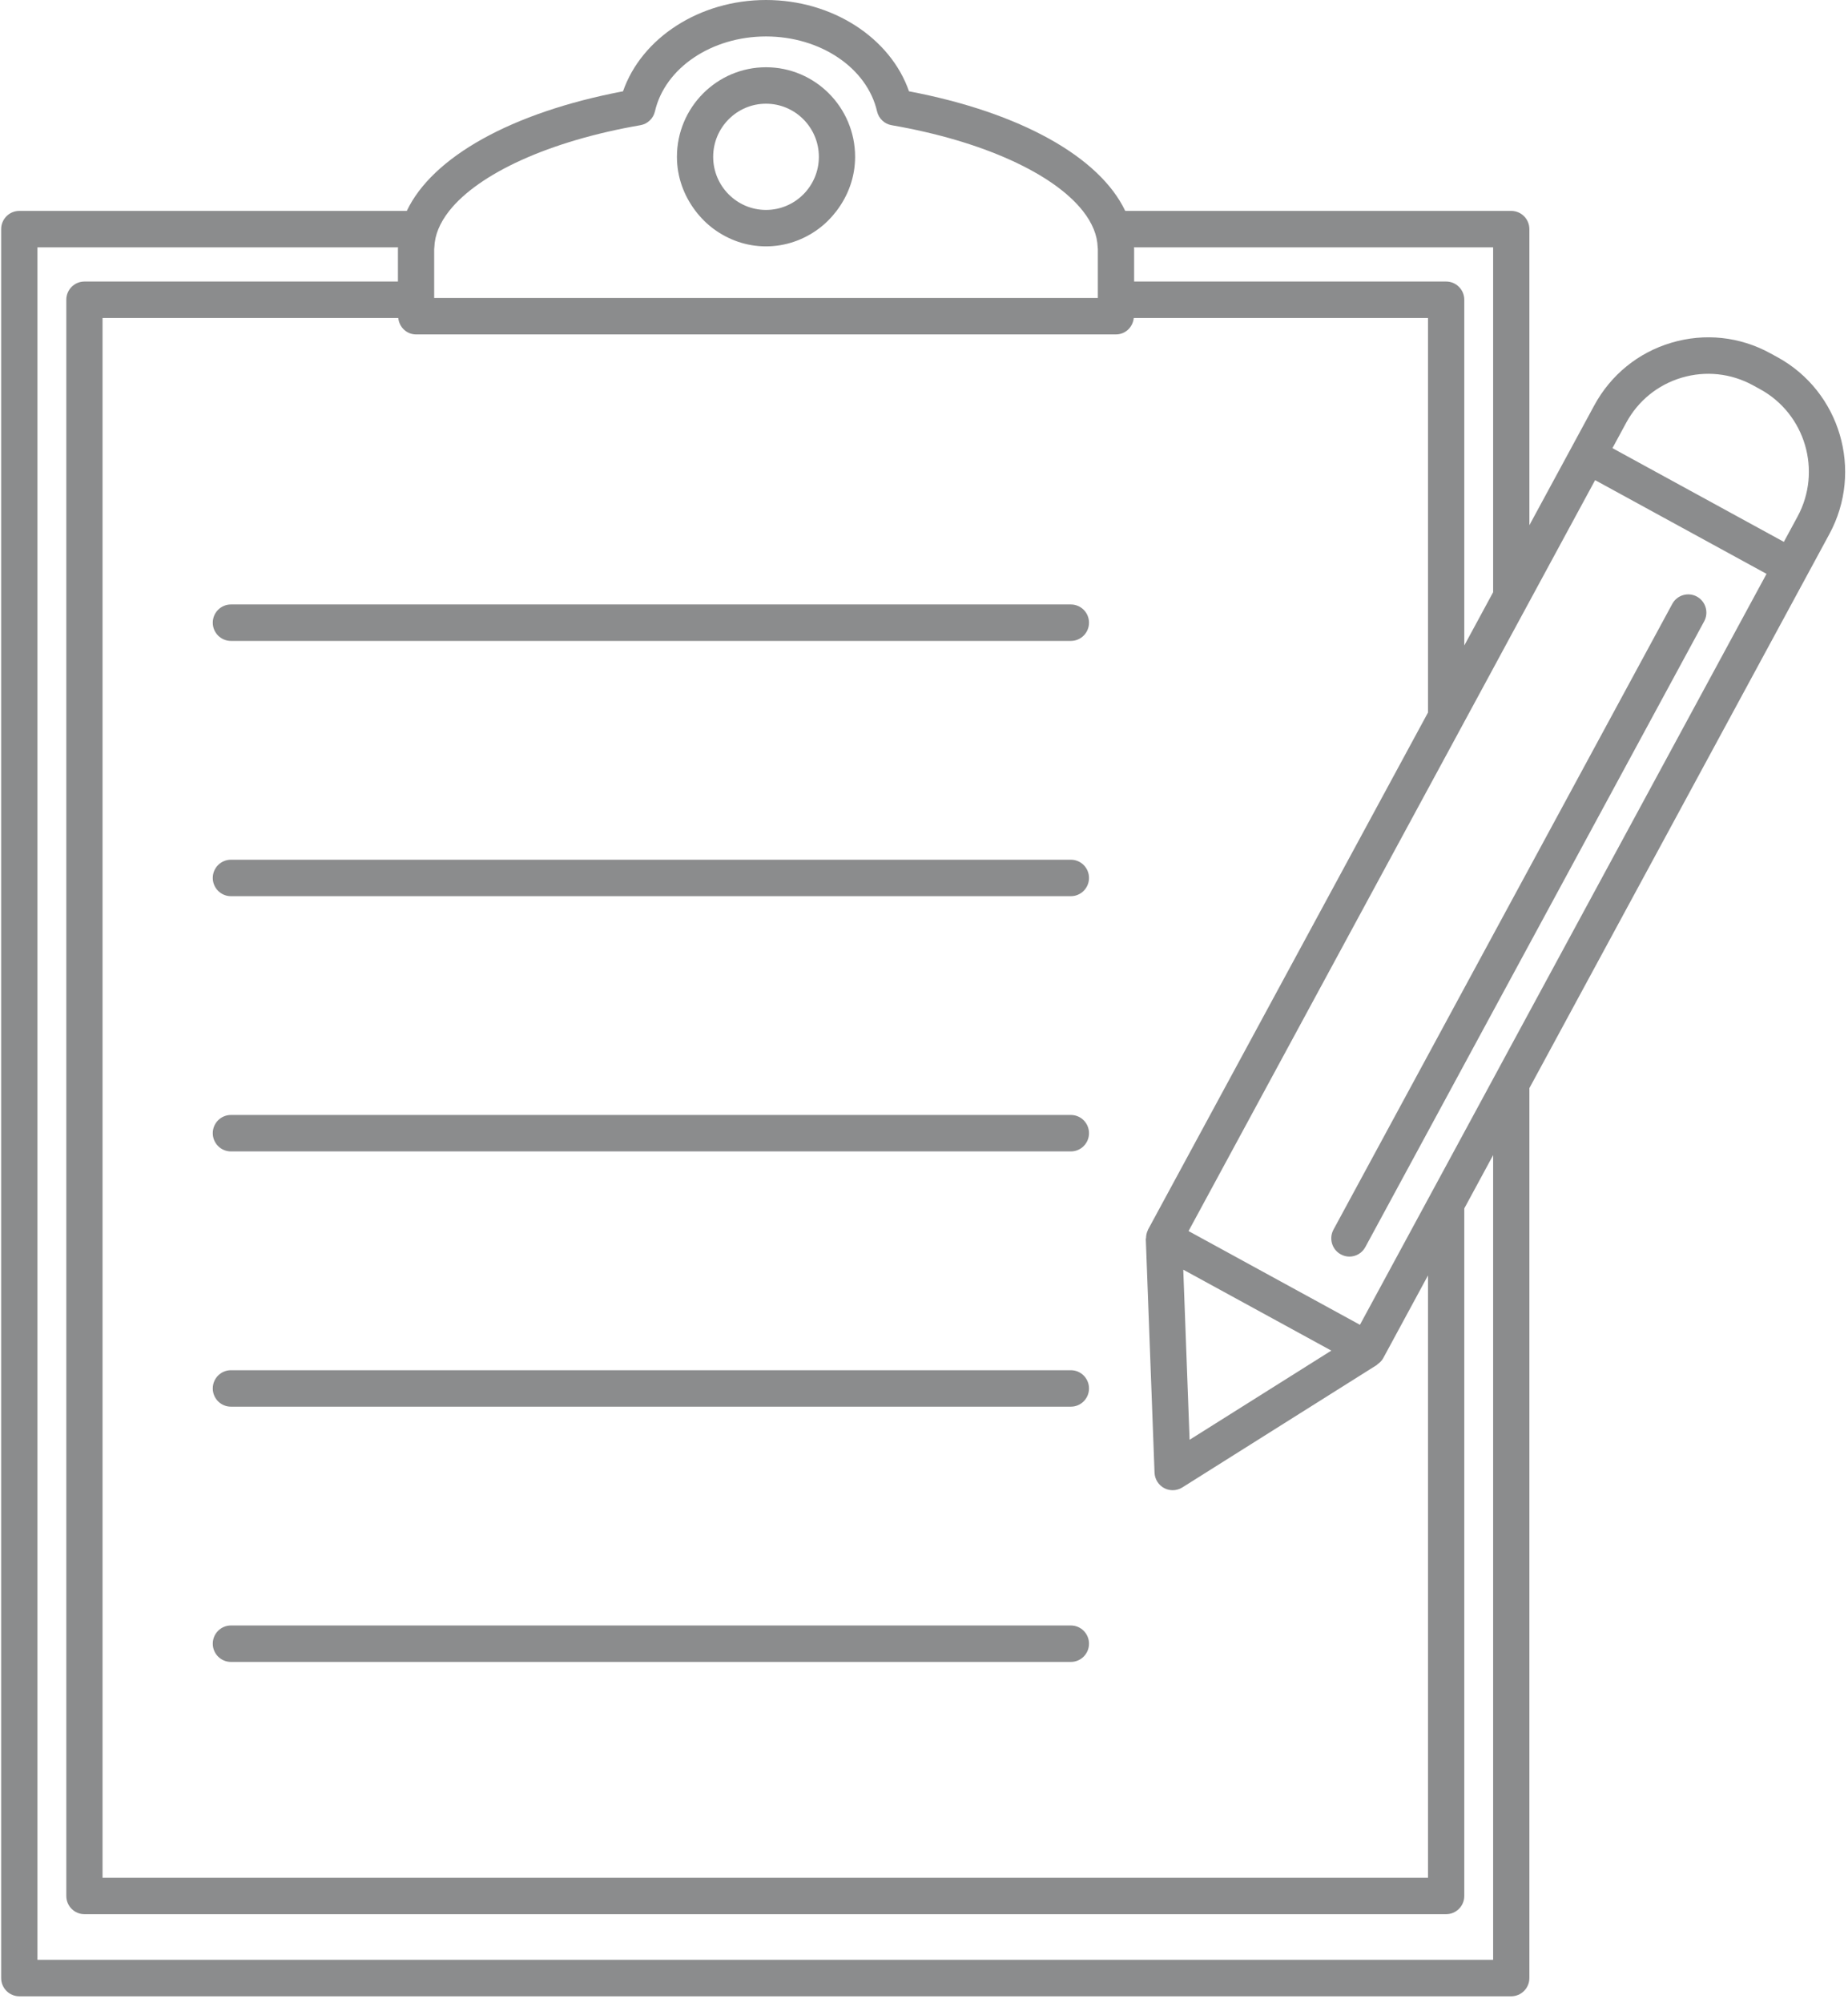 <?xml version="1.0" encoding="UTF-8"?>
<svg width="108px" height="117px" viewBox="0 0 108 117" version="1.1" xmlns="http://www.w3.org/2000/svg" xmlns:xlink="http://www.w3.org/1999/xlink">
    <!-- Generator: Sketch 53.1 (72631) - https://sketchapp.com -->
    <title>icon-lg clipboard</title>
    <desc>Created with Sketch.</desc>
    <g id="Welcome-Copy" stroke="none" stroke-width="1" fill="none" fill-rule="evenodd">
        <g id="Lawfund-homepage-6" transform="translate(-210, -1135)" fill="#8B8C8D">
            <g id="icon-lg-clipboard" transform="translate(210, 1135)">
                <path d="M62.583,35.304 L13.495,35.304 C12.911,35.304 12.435,35.78 12.435,36.368 C12.435,36.957 12.911,37.433 13.495,37.433 L62.583,37.433 C63.169,37.433 63.643,36.957 63.643,36.368 C63.643,35.78 63.169,35.304 62.583,35.304" id="Fill-1"></path>
                <path d="M62.583,50.212 L13.495,50.212 C12.911,50.212 12.435,50.688 12.435,51.277 C12.435,51.865 12.911,52.341 13.495,52.341 L62.583,52.341 C63.169,52.341 63.643,51.865 63.643,51.277 C63.643,50.688 63.169,50.212 62.583,50.212" id="Fill-3"></path>
                <path d="M62.583,65.12 L13.495,65.12 C12.911,65.12 12.435,65.596 12.435,66.184 C12.435,66.773 12.911,67.249 13.495,67.249 L62.583,67.249 C63.169,67.249 63.643,66.773 63.643,66.184 C63.643,65.596 63.169,65.12 62.583,65.12" id="Fill-5"></path>
                <path d="M62.583,80.028 L13.495,80.028 C12.911,80.028 12.435,80.504 12.435,81.093 C12.435,81.681 12.911,82.157 13.495,82.157 L62.583,82.157 C63.169,82.157 63.643,81.681 63.643,81.093 C63.643,80.504 63.169,80.028 62.583,80.028" id="Fill-7"></path>
                <path d="M62.583,94.936 L13.495,94.936 C12.911,94.936 12.435,95.412 12.435,96 C12.435,96.589 12.911,97.065 13.495,97.065 L62.583,97.065 C63.169,97.065 63.643,96.589 63.643,96 C63.643,95.412 63.169,94.936 62.583,94.936" id="Fill-9"></path>
                <path d="M105.051,30.171 L104.251,31.648 L94.234,26.174 L95.034,24.697 C95.73,23.41 96.884,22.473 98.282,22.058 C99.683,21.644 101.155,21.801 102.441,22.5 L102.863,22.732 C105.507,24.176 106.49,27.513 105.051,30.171 L105.051,30.171 Z M67.092,71.818 C67.09,71.82 67.092,71.822 67.09,71.823 C67.086,71.831 67.086,71.839 67.084,71.845 C67.011,71.988 66.98,72.147 66.976,72.309 C66.976,72.329 66.962,72.346 66.962,72.365 L67.473,86.012 C67.489,86.391 67.702,86.736 68.038,86.914 C68.192,86.995 68.364,87.036 68.533,87.036 C68.728,87.036 68.924,86.983 69.096,86.875 L80.465,79.721 C80.481,79.711 80.487,79.692 80.502,79.682 C80.637,79.587 80.754,79.473 80.835,79.328 L83.455,74.491 L83.455,109.671 L5.993,109.671 L5.993,18.572 L23.275,18.572 C23.331,19.109 23.765,19.532 24.314,19.532 L65.22,19.532 C65.769,19.532 66.205,19.109 66.259,18.572 L83.455,18.572 L83.455,41.614 L67.092,71.818 Z M77.804,78.883 L69.522,84.091 L69.152,74.156 L73.284,76.413 L77.804,78.883 Z M87.261,14.446 L87.261,34.588 L85.575,37.702 L85.575,17.508 C85.575,16.919 85.099,16.443 84.515,16.443 L66.28,16.443 L66.28,14.546 C66.28,14.513 66.272,14.48 66.272,14.446 L87.261,14.446 Z M26.253,12.318 C27.974,10.139 32.093,8.234 37.422,7.313 C37.844,7.241 38.181,6.922 38.276,6.504 C38.86,3.968 41.589,2.129 44.767,2.129 C47.945,2.129 50.674,3.968 51.256,6.504 C51.353,6.922 51.688,7.241 52.11,7.313 C57.439,8.234 61.562,10.139 63.281,12.318 C63.559,12.667 63.769,13.023 63.917,13.383 C64.062,13.733 64.137,14.089 64.15,14.446 C64.15,14.48 64.16,14.513 64.16,14.546 L64.16,16.443 L64.16,17.405 L25.374,17.405 L25.374,16.443 L25.374,14.546 C25.374,14.513 25.384,14.48 25.384,14.446 C25.397,14.089 25.472,13.733 25.617,13.383 C25.765,13.023 25.977,12.667 26.253,12.318 L26.253,12.318 Z M87.261,114.463 L2.188,114.463 L2.188,14.446 L23.262,14.446 C23.262,14.48 23.256,14.513 23.256,14.546 L23.256,16.443 L4.935,16.443 C4.349,16.443 3.875,16.919 3.875,17.508 L3.875,110.735 C3.875,111.322 4.349,111.798 4.935,111.798 L84.515,111.798 C85.099,111.798 85.575,111.322 85.575,110.735 L85.575,70.579 L87.261,67.466 L87.261,114.463 Z M89.379,59.097 L88.319,61.052 L87.261,63.009 L85.575,66.121 L84.515,68.078 L83.455,70.033 L79.477,77.375 L69.46,71.901 L83.455,46.07 L84.515,44.115 L85.575,42.158 L87.261,39.046 L88.319,37.089 L89.379,35.134 L93.221,28.043 L103.239,33.517 L89.379,59.097 Z M103.877,20.862 L103.453,20.63 C101.674,19.658 99.629,19.44 97.682,20.016 C95.74,20.591 94.138,21.894 93.17,23.679 L91.864,26.09 L89.379,30.676 L89.379,13.383 C89.379,12.795 88.905,12.318 88.319,12.318 L65.76,12.318 C64.266,9.175 59.648,6.571 53.124,5.333 C52.033,2.205 48.643,0 44.767,0 C40.891,0 37.501,2.205 36.41,5.333 C29.886,6.571 25.266,9.175 23.774,12.318 L1.128,12.318 C0.542,12.318 0.068,12.795 0.068,13.383 L0.068,115.528 C0.068,116.116 0.542,116.593 1.128,116.593 L88.319,116.593 C88.905,116.593 89.379,116.116 89.379,115.528 L89.379,63.554 L105.608,33.599 L106.914,31.187 C108.911,27.499 107.548,22.868 103.877,20.862 L103.877,20.862 Z" id="Fill-11"></path>
                <path d="M88.32,52.64 L87.26,54.597 L85.574,57.709 L84.514,59.666 L83.455,61.621 L77.93,71.818 C77.652,72.333 77.841,72.98 78.356,73.26 C78.516,73.349 78.691,73.392 78.861,73.392 C79.236,73.392 79.603,73.191 79.793,72.834 L83.455,66.077 L84.514,64.122 L85.574,62.165 L87.26,59.053 L88.32,57.096 L89.38,55.141 L99.595,36.288 C99.873,35.771 99.684,35.125 99.169,34.844 C98.66,34.565 98.011,34.753 97.731,35.27 L89.38,50.685 L88.32,52.64 Z" id="Fill-14"></path>
                <path d="M44.766,6.057 C46.47,6.057 47.856,7.449 47.856,9.16 C47.856,10.869 46.47,12.261 44.766,12.261 C43.065,12.261 41.679,10.869 41.679,9.16 C41.679,7.449 43.065,6.057 44.766,6.057 M41.721,13.382 C42.579,14.009 43.625,14.39 44.766,14.39 C45.907,14.39 46.956,14.009 47.814,13.382 C48.224,13.082 48.581,12.722 48.891,12.317 C49.56,11.436 49.974,10.351 49.974,9.16 C49.974,6.274 47.638,3.928 44.766,3.928 C41.897,3.928 39.561,6.274 39.561,9.16 C39.561,10.351 39.975,11.436 40.644,12.317 C40.952,12.722 41.311,13.082 41.721,13.382" id="Fill-16"></path>
            </g>
        </g>
    </g>
</svg>